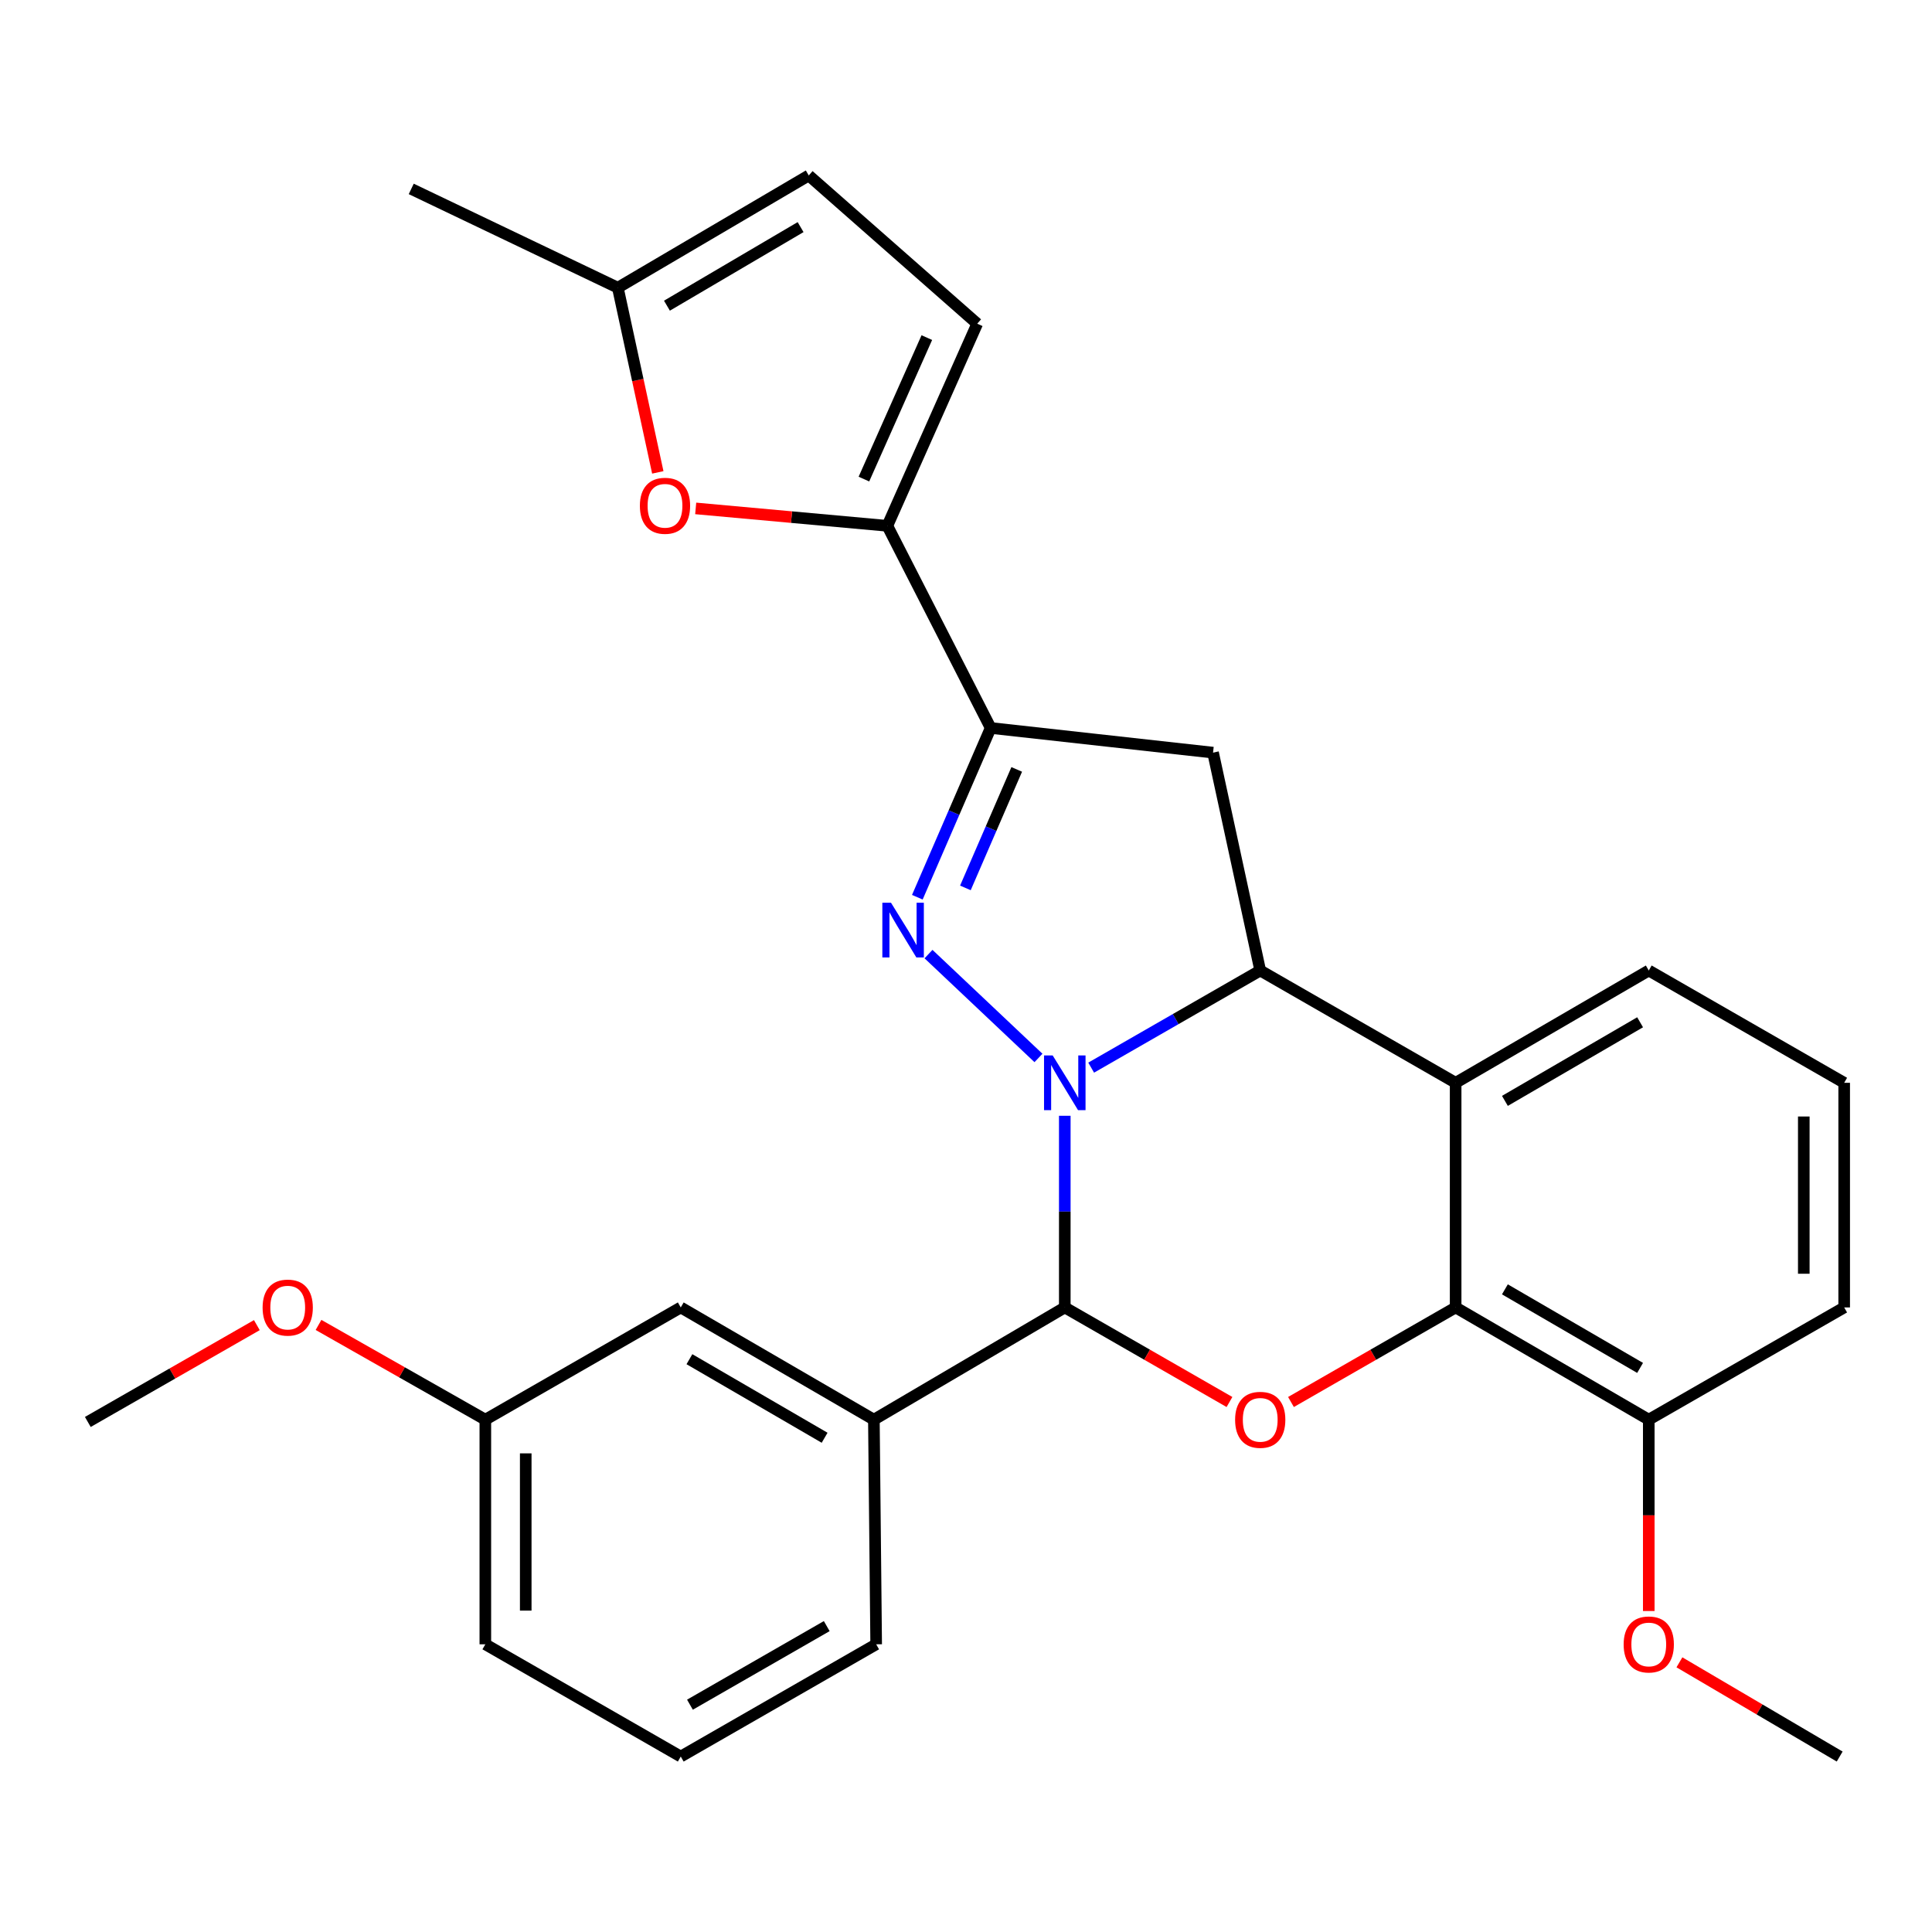 <?xml version='1.0' encoding='iso-8859-1'?>
<svg version='1.1' baseProfile='full'
              xmlns='http://www.w3.org/2000/svg'
                      xmlns:rdkit='http://www.rdkit.org/xml'
                      xmlns:xlink='http://www.w3.org/1999/xlink'
                  xml:space='preserve'
width='1000px' height='1000px' viewBox='0 0 1000 1000'>
<!-- END OF HEADER -->
<rect style='opacity:1.0;fill:#FFFFFF;stroke:none' width='1000' height='1000' x='0' y='0'> </rect>
<path class='bond-0' d='M 537.513,547.596 L 480.592,493.835' style='fill:none;fill-rule:evenodd;stroke:#0000FF;stroke-width:6px;stroke-linecap:butt;stroke-linejoin:miter;stroke-opacity:1' />
<path class='bond-1' d='M 564.788,552.611 L 608.539,527.473' style='fill:none;fill-rule:evenodd;stroke:#0000FF;stroke-width:6px;stroke-linecap:butt;stroke-linejoin:miter;stroke-opacity:1' />
<path class='bond-1' d='M 608.539,527.473 L 652.29,502.335' style='fill:none;fill-rule:evenodd;stroke:#000000;stroke-width:6px;stroke-linecap:butt;stroke-linejoin:miter;stroke-opacity:1' />
<path class='bond-2' d='M 551.131,577.525 L 551.131,627.127' style='fill:none;fill-rule:evenodd;stroke:#0000FF;stroke-width:6px;stroke-linecap:butt;stroke-linejoin:miter;stroke-opacity:1' />
<path class='bond-2' d='M 551.131,627.127 L 551.131,676.728' style='fill:none;fill-rule:evenodd;stroke:#000000;stroke-width:6px;stroke-linecap:butt;stroke-linejoin:miter;stroke-opacity:1' />
<path class='bond-3' d='M 474.811,464.405 L 493.788,420.6' style='fill:none;fill-rule:evenodd;stroke:#0000FF;stroke-width:6px;stroke-linecap:butt;stroke-linejoin:miter;stroke-opacity:1' />
<path class='bond-3' d='M 493.788,420.6 L 512.765,376.795' style='fill:none;fill-rule:evenodd;stroke:#000000;stroke-width:6px;stroke-linecap:butt;stroke-linejoin:miter;stroke-opacity:1' />
<path class='bond-3' d='M 499.689,459.575 L 512.973,428.911' style='fill:none;fill-rule:evenodd;stroke:#0000FF;stroke-width:6px;stroke-linecap:butt;stroke-linejoin:miter;stroke-opacity:1' />
<path class='bond-3' d='M 512.973,428.911 L 526.257,398.248' style='fill:none;fill-rule:evenodd;stroke:#000000;stroke-width:6px;stroke-linecap:butt;stroke-linejoin:miter;stroke-opacity:1' />
<path class='bond-5' d='M 652.29,502.335 L 753.436,560.458' style='fill:none;fill-rule:evenodd;stroke:#000000;stroke-width:6px;stroke-linecap:butt;stroke-linejoin:miter;stroke-opacity:1' />
<path class='bond-7' d='M 652.29,502.335 L 627.874,389.561' style='fill:none;fill-rule:evenodd;stroke:#000000;stroke-width:6px;stroke-linecap:butt;stroke-linejoin:miter;stroke-opacity:1' />
<path class='bond-4' d='M 551.131,676.728 L 593.752,701.203' style='fill:none;fill-rule:evenodd;stroke:#000000;stroke-width:6px;stroke-linecap:butt;stroke-linejoin:miter;stroke-opacity:1' />
<path class='bond-4' d='M 593.752,701.203 L 636.373,725.677' style='fill:none;fill-rule:evenodd;stroke:#FF0000;stroke-width:6px;stroke-linecap:butt;stroke-linejoin:miter;stroke-opacity:1' />
<path class='bond-10' d='M 551.131,676.728 L 452.319,734.817' style='fill:none;fill-rule:evenodd;stroke:#000000;stroke-width:6px;stroke-linecap:butt;stroke-linejoin:miter;stroke-opacity:1' />
<path class='bond-8' d='M 512.765,376.795 L 459.288,272.164' style='fill:none;fill-rule:evenodd;stroke:#000000;stroke-width:6px;stroke-linecap:butt;stroke-linejoin:miter;stroke-opacity:1' />
<path class='bond-28' d='M 512.765,376.795 L 627.874,389.561' style='fill:none;fill-rule:evenodd;stroke:#000000;stroke-width:6px;stroke-linecap:butt;stroke-linejoin:miter;stroke-opacity:1' />
<path class='bond-6' d='M 668.206,725.676 L 710.821,701.202' style='fill:none;fill-rule:evenodd;stroke:#FF0000;stroke-width:6px;stroke-linecap:butt;stroke-linejoin:miter;stroke-opacity:1' />
<path class='bond-6' d='M 710.821,701.202 L 753.436,676.728' style='fill:none;fill-rule:evenodd;stroke:#000000;stroke-width:6px;stroke-linecap:butt;stroke-linejoin:miter;stroke-opacity:1' />
<path class='bond-16' d='M 753.436,560.458 L 853.399,502.335' style='fill:none;fill-rule:evenodd;stroke:#000000;stroke-width:6px;stroke-linecap:butt;stroke-linejoin:miter;stroke-opacity:1' />
<path class='bond-16' d='M 778.94,569.814 L 848.914,529.128' style='fill:none;fill-rule:evenodd;stroke:#000000;stroke-width:6px;stroke-linecap:butt;stroke-linejoin:miter;stroke-opacity:1' />
<path class='bond-29' d='M 753.436,560.458 L 753.436,676.728' style='fill:none;fill-rule:evenodd;stroke:#000000;stroke-width:6px;stroke-linecap:butt;stroke-linejoin:miter;stroke-opacity:1' />
<path class='bond-14' d='M 753.436,676.728 L 853.399,734.817' style='fill:none;fill-rule:evenodd;stroke:#000000;stroke-width:6px;stroke-linecap:butt;stroke-linejoin:miter;stroke-opacity:1' />
<path class='bond-14' d='M 778.935,667.364 L 848.909,708.026' style='fill:none;fill-rule:evenodd;stroke:#000000;stroke-width:6px;stroke-linecap:butt;stroke-linejoin:miter;stroke-opacity:1' />
<path class='bond-9' d='M 459.288,272.164 L 409.69,267.659' style='fill:none;fill-rule:evenodd;stroke:#000000;stroke-width:6px;stroke-linecap:butt;stroke-linejoin:miter;stroke-opacity:1' />
<path class='bond-9' d='M 409.69,267.659 L 360.092,263.153' style='fill:none;fill-rule:evenodd;stroke:#FF0000;stroke-width:6px;stroke-linecap:butt;stroke-linejoin:miter;stroke-opacity:1' />
<path class='bond-11' d='M 459.288,272.164 L 505.808,167.544' style='fill:none;fill-rule:evenodd;stroke:#000000;stroke-width:6px;stroke-linecap:butt;stroke-linejoin:miter;stroke-opacity:1' />
<path class='bond-11' d='M 447.162,247.976 L 479.726,174.742' style='fill:none;fill-rule:evenodd;stroke:#000000;stroke-width:6px;stroke-linecap:butt;stroke-linejoin:miter;stroke-opacity:1' />
<path class='bond-12' d='M 340.478,244.505 L 330.133,196.709' style='fill:none;fill-rule:evenodd;stroke:#FF0000;stroke-width:6px;stroke-linecap:butt;stroke-linejoin:miter;stroke-opacity:1' />
<path class='bond-12' d='M 330.133,196.709 L 319.787,148.913' style='fill:none;fill-rule:evenodd;stroke:#000000;stroke-width:6px;stroke-linecap:butt;stroke-linejoin:miter;stroke-opacity:1' />
<path class='bond-15' d='M 452.319,734.817 L 352.357,676.728' style='fill:none;fill-rule:evenodd;stroke:#000000;stroke-width:6px;stroke-linecap:butt;stroke-linejoin:miter;stroke-opacity:1' />
<path class='bond-15' d='M 426.82,744.181 L 356.846,703.519' style='fill:none;fill-rule:evenodd;stroke:#000000;stroke-width:6px;stroke-linecap:butt;stroke-linejoin:miter;stroke-opacity:1' />
<path class='bond-19' d='M 452.319,734.817 L 453.504,851.087' style='fill:none;fill-rule:evenodd;stroke:#000000;stroke-width:6px;stroke-linecap:butt;stroke-linejoin:miter;stroke-opacity:1' />
<path class='bond-13' d='M 505.808,167.544 L 418.611,90.813' style='fill:none;fill-rule:evenodd;stroke:#000000;stroke-width:6px;stroke-linecap:butt;stroke-linejoin:miter;stroke-opacity:1' />
<path class='bond-23' d='M 319.787,148.913 L 212.856,97.782' style='fill:none;fill-rule:evenodd;stroke:#000000;stroke-width:6px;stroke-linecap:butt;stroke-linejoin:miter;stroke-opacity:1' />
<path class='bond-32' d='M 319.787,148.913 L 418.611,90.813' style='fill:none;fill-rule:evenodd;stroke:#000000;stroke-width:6px;stroke-linecap:butt;stroke-linejoin:miter;stroke-opacity:1' />
<path class='bond-32' d='M 345.207,158.221 L 414.384,117.551' style='fill:none;fill-rule:evenodd;stroke:#000000;stroke-width:6px;stroke-linecap:butt;stroke-linejoin:miter;stroke-opacity:1' />
<path class='bond-18' d='M 853.399,734.817 L 853.399,784.339' style='fill:none;fill-rule:evenodd;stroke:#000000;stroke-width:6px;stroke-linecap:butt;stroke-linejoin:miter;stroke-opacity:1' />
<path class='bond-18' d='M 853.399,784.339 L 853.399,833.86' style='fill:none;fill-rule:evenodd;stroke:#FF0000;stroke-width:6px;stroke-linecap:butt;stroke-linejoin:miter;stroke-opacity:1' />
<path class='bond-24' d='M 853.399,734.817 L 954.545,676.728' style='fill:none;fill-rule:evenodd;stroke:#000000;stroke-width:6px;stroke-linecap:butt;stroke-linejoin:miter;stroke-opacity:1' />
<path class='bond-17' d='M 352.357,676.728 L 251.21,734.817' style='fill:none;fill-rule:evenodd;stroke:#000000;stroke-width:6px;stroke-linecap:butt;stroke-linejoin:miter;stroke-opacity:1' />
<path class='bond-21' d='M 853.399,502.335 L 954.545,560.458' style='fill:none;fill-rule:evenodd;stroke:#000000;stroke-width:6px;stroke-linecap:butt;stroke-linejoin:miter;stroke-opacity:1' />
<path class='bond-20' d='M 251.21,734.817 L 208.037,710.299' style='fill:none;fill-rule:evenodd;stroke:#000000;stroke-width:6px;stroke-linecap:butt;stroke-linejoin:miter;stroke-opacity:1' />
<path class='bond-20' d='M 208.037,710.299 L 164.865,685.781' style='fill:none;fill-rule:evenodd;stroke:#FF0000;stroke-width:6px;stroke-linecap:butt;stroke-linejoin:miter;stroke-opacity:1' />
<path class='bond-30' d='M 251.21,734.817 L 251.21,851.087' style='fill:none;fill-rule:evenodd;stroke:#000000;stroke-width:6px;stroke-linecap:butt;stroke-linejoin:miter;stroke-opacity:1' />
<path class='bond-30' d='M 272.117,752.257 L 272.117,833.647' style='fill:none;fill-rule:evenodd;stroke:#000000;stroke-width:6px;stroke-linecap:butt;stroke-linejoin:miter;stroke-opacity:1' />
<path class='bond-26' d='M 869.264,860.416 L 910.737,884.802' style='fill:none;fill-rule:evenodd;stroke:#FF0000;stroke-width:6px;stroke-linecap:butt;stroke-linejoin:miter;stroke-opacity:1' />
<path class='bond-26' d='M 910.737,884.802 L 952.211,909.187' style='fill:none;fill-rule:evenodd;stroke:#000000;stroke-width:6px;stroke-linecap:butt;stroke-linejoin:miter;stroke-opacity:1' />
<path class='bond-22' d='M 453.504,851.087 L 352.357,909.187' style='fill:none;fill-rule:evenodd;stroke:#000000;stroke-width:6px;stroke-linecap:butt;stroke-linejoin:miter;stroke-opacity:1' />
<path class='bond-22' d='M 427.918,841.672 L 357.115,882.343' style='fill:none;fill-rule:evenodd;stroke:#000000;stroke-width:6px;stroke-linecap:butt;stroke-linejoin:miter;stroke-opacity:1' />
<path class='bond-27' d='M 132.943,685.883 L 89.199,710.942' style='fill:none;fill-rule:evenodd;stroke:#FF0000;stroke-width:6px;stroke-linecap:butt;stroke-linejoin:miter;stroke-opacity:1' />
<path class='bond-27' d='M 89.199,710.942 L 45.455,736.002' style='fill:none;fill-rule:evenodd;stroke:#000000;stroke-width:6px;stroke-linecap:butt;stroke-linejoin:miter;stroke-opacity:1' />
<path class='bond-31' d='M 954.545,560.458 L 954.545,676.728' style='fill:none;fill-rule:evenodd;stroke:#000000;stroke-width:6px;stroke-linecap:butt;stroke-linejoin:miter;stroke-opacity:1' />
<path class='bond-31' d='M 933.638,577.899 L 933.638,659.288' style='fill:none;fill-rule:evenodd;stroke:#000000;stroke-width:6px;stroke-linecap:butt;stroke-linejoin:miter;stroke-opacity:1' />
<path class='bond-25' d='M 352.357,909.187 L 251.21,851.087' style='fill:none;fill-rule:evenodd;stroke:#000000;stroke-width:6px;stroke-linecap:butt;stroke-linejoin:miter;stroke-opacity:1' />
<path  class='atom-0' d='M 544.871 546.298
L 554.151 561.298
Q 555.071 562.778, 556.551 565.458
Q 558.031 568.138, 558.111 568.298
L 558.111 546.298
L 561.871 546.298
L 561.871 574.618
L 557.991 574.618
L 548.031 558.218
Q 546.871 556.298, 545.631 554.098
Q 544.431 551.898, 544.071 551.218
L 544.071 574.618
L 540.391 574.618
L 540.391 546.298
L 544.871 546.298
' fill='#0000FF'/>
<path  class='atom-1' d='M 461.182 467.255
L 470.462 482.255
Q 471.382 483.735, 472.862 486.415
Q 474.342 489.095, 474.422 489.255
L 474.422 467.255
L 478.182 467.255
L 478.182 495.575
L 474.302 495.575
L 464.342 479.175
Q 463.182 477.255, 461.942 475.055
Q 460.742 472.855, 460.382 472.175
L 460.382 495.575
L 456.702 495.575
L 456.702 467.255
L 461.182 467.255
' fill='#0000FF'/>
<path  class='atom-5' d='M 639.29 734.897
Q 639.29 728.097, 642.65 724.297
Q 646.01 720.497, 652.29 720.497
Q 658.57 720.497, 661.93 724.297
Q 665.29 728.097, 665.29 734.897
Q 665.29 741.777, 661.89 745.697
Q 658.49 749.577, 652.29 749.577
Q 646.05 749.577, 642.65 745.697
Q 639.29 741.817, 639.29 734.897
M 652.29 746.377
Q 656.61 746.377, 658.93 743.497
Q 661.29 740.577, 661.29 734.897
Q 661.29 729.337, 658.93 726.537
Q 656.61 723.697, 652.29 723.697
Q 647.97 723.697, 645.61 726.497
Q 643.29 729.297, 643.29 734.897
Q 643.29 740.617, 645.61 743.497
Q 647.97 746.377, 652.29 746.377
' fill='#FF0000'/>
<path  class='atom-10' d='M 331.203 261.79
Q 331.203 254.99, 334.563 251.19
Q 337.923 247.39, 344.203 247.39
Q 350.483 247.39, 353.843 251.19
Q 357.203 254.99, 357.203 261.79
Q 357.203 268.67, 353.803 272.59
Q 350.403 276.47, 344.203 276.47
Q 337.963 276.47, 334.563 272.59
Q 331.203 268.71, 331.203 261.79
M 344.203 273.27
Q 348.523 273.27, 350.843 270.39
Q 353.203 267.47, 353.203 261.79
Q 353.203 256.23, 350.843 253.43
Q 348.523 250.59, 344.203 250.59
Q 339.883 250.59, 337.523 253.39
Q 335.203 256.19, 335.203 261.79
Q 335.203 267.51, 337.523 270.39
Q 339.883 273.27, 344.203 273.27
' fill='#FF0000'/>
<path  class='atom-19' d='M 840.399 851.167
Q 840.399 844.367, 843.759 840.567
Q 847.119 836.767, 853.399 836.767
Q 859.679 836.767, 863.039 840.567
Q 866.399 844.367, 866.399 851.167
Q 866.399 858.047, 862.999 861.967
Q 859.599 865.847, 853.399 865.847
Q 847.159 865.847, 843.759 861.967
Q 840.399 858.087, 840.399 851.167
M 853.399 862.647
Q 857.719 862.647, 860.039 859.767
Q 862.399 856.847, 862.399 851.167
Q 862.399 845.607, 860.039 842.807
Q 857.719 839.967, 853.399 839.967
Q 849.079 839.967, 846.719 842.767
Q 844.399 845.567, 844.399 851.167
Q 844.399 856.887, 846.719 859.767
Q 849.079 862.647, 853.399 862.647
' fill='#FF0000'/>
<path  class='atom-21' d='M 135.925 676.808
Q 135.925 670.008, 139.285 666.208
Q 142.645 662.408, 148.925 662.408
Q 155.205 662.408, 158.565 666.208
Q 161.925 670.008, 161.925 676.808
Q 161.925 683.688, 158.525 687.608
Q 155.125 691.488, 148.925 691.488
Q 142.685 691.488, 139.285 687.608
Q 135.925 683.728, 135.925 676.808
M 148.925 688.288
Q 153.245 688.288, 155.565 685.408
Q 157.925 682.488, 157.925 676.808
Q 157.925 671.248, 155.565 668.448
Q 153.245 665.608, 148.925 665.608
Q 144.605 665.608, 142.245 668.408
Q 139.925 671.208, 139.925 676.808
Q 139.925 682.528, 142.245 685.408
Q 144.605 688.288, 148.925 688.288
' fill='#FF0000'/>
</svg>
